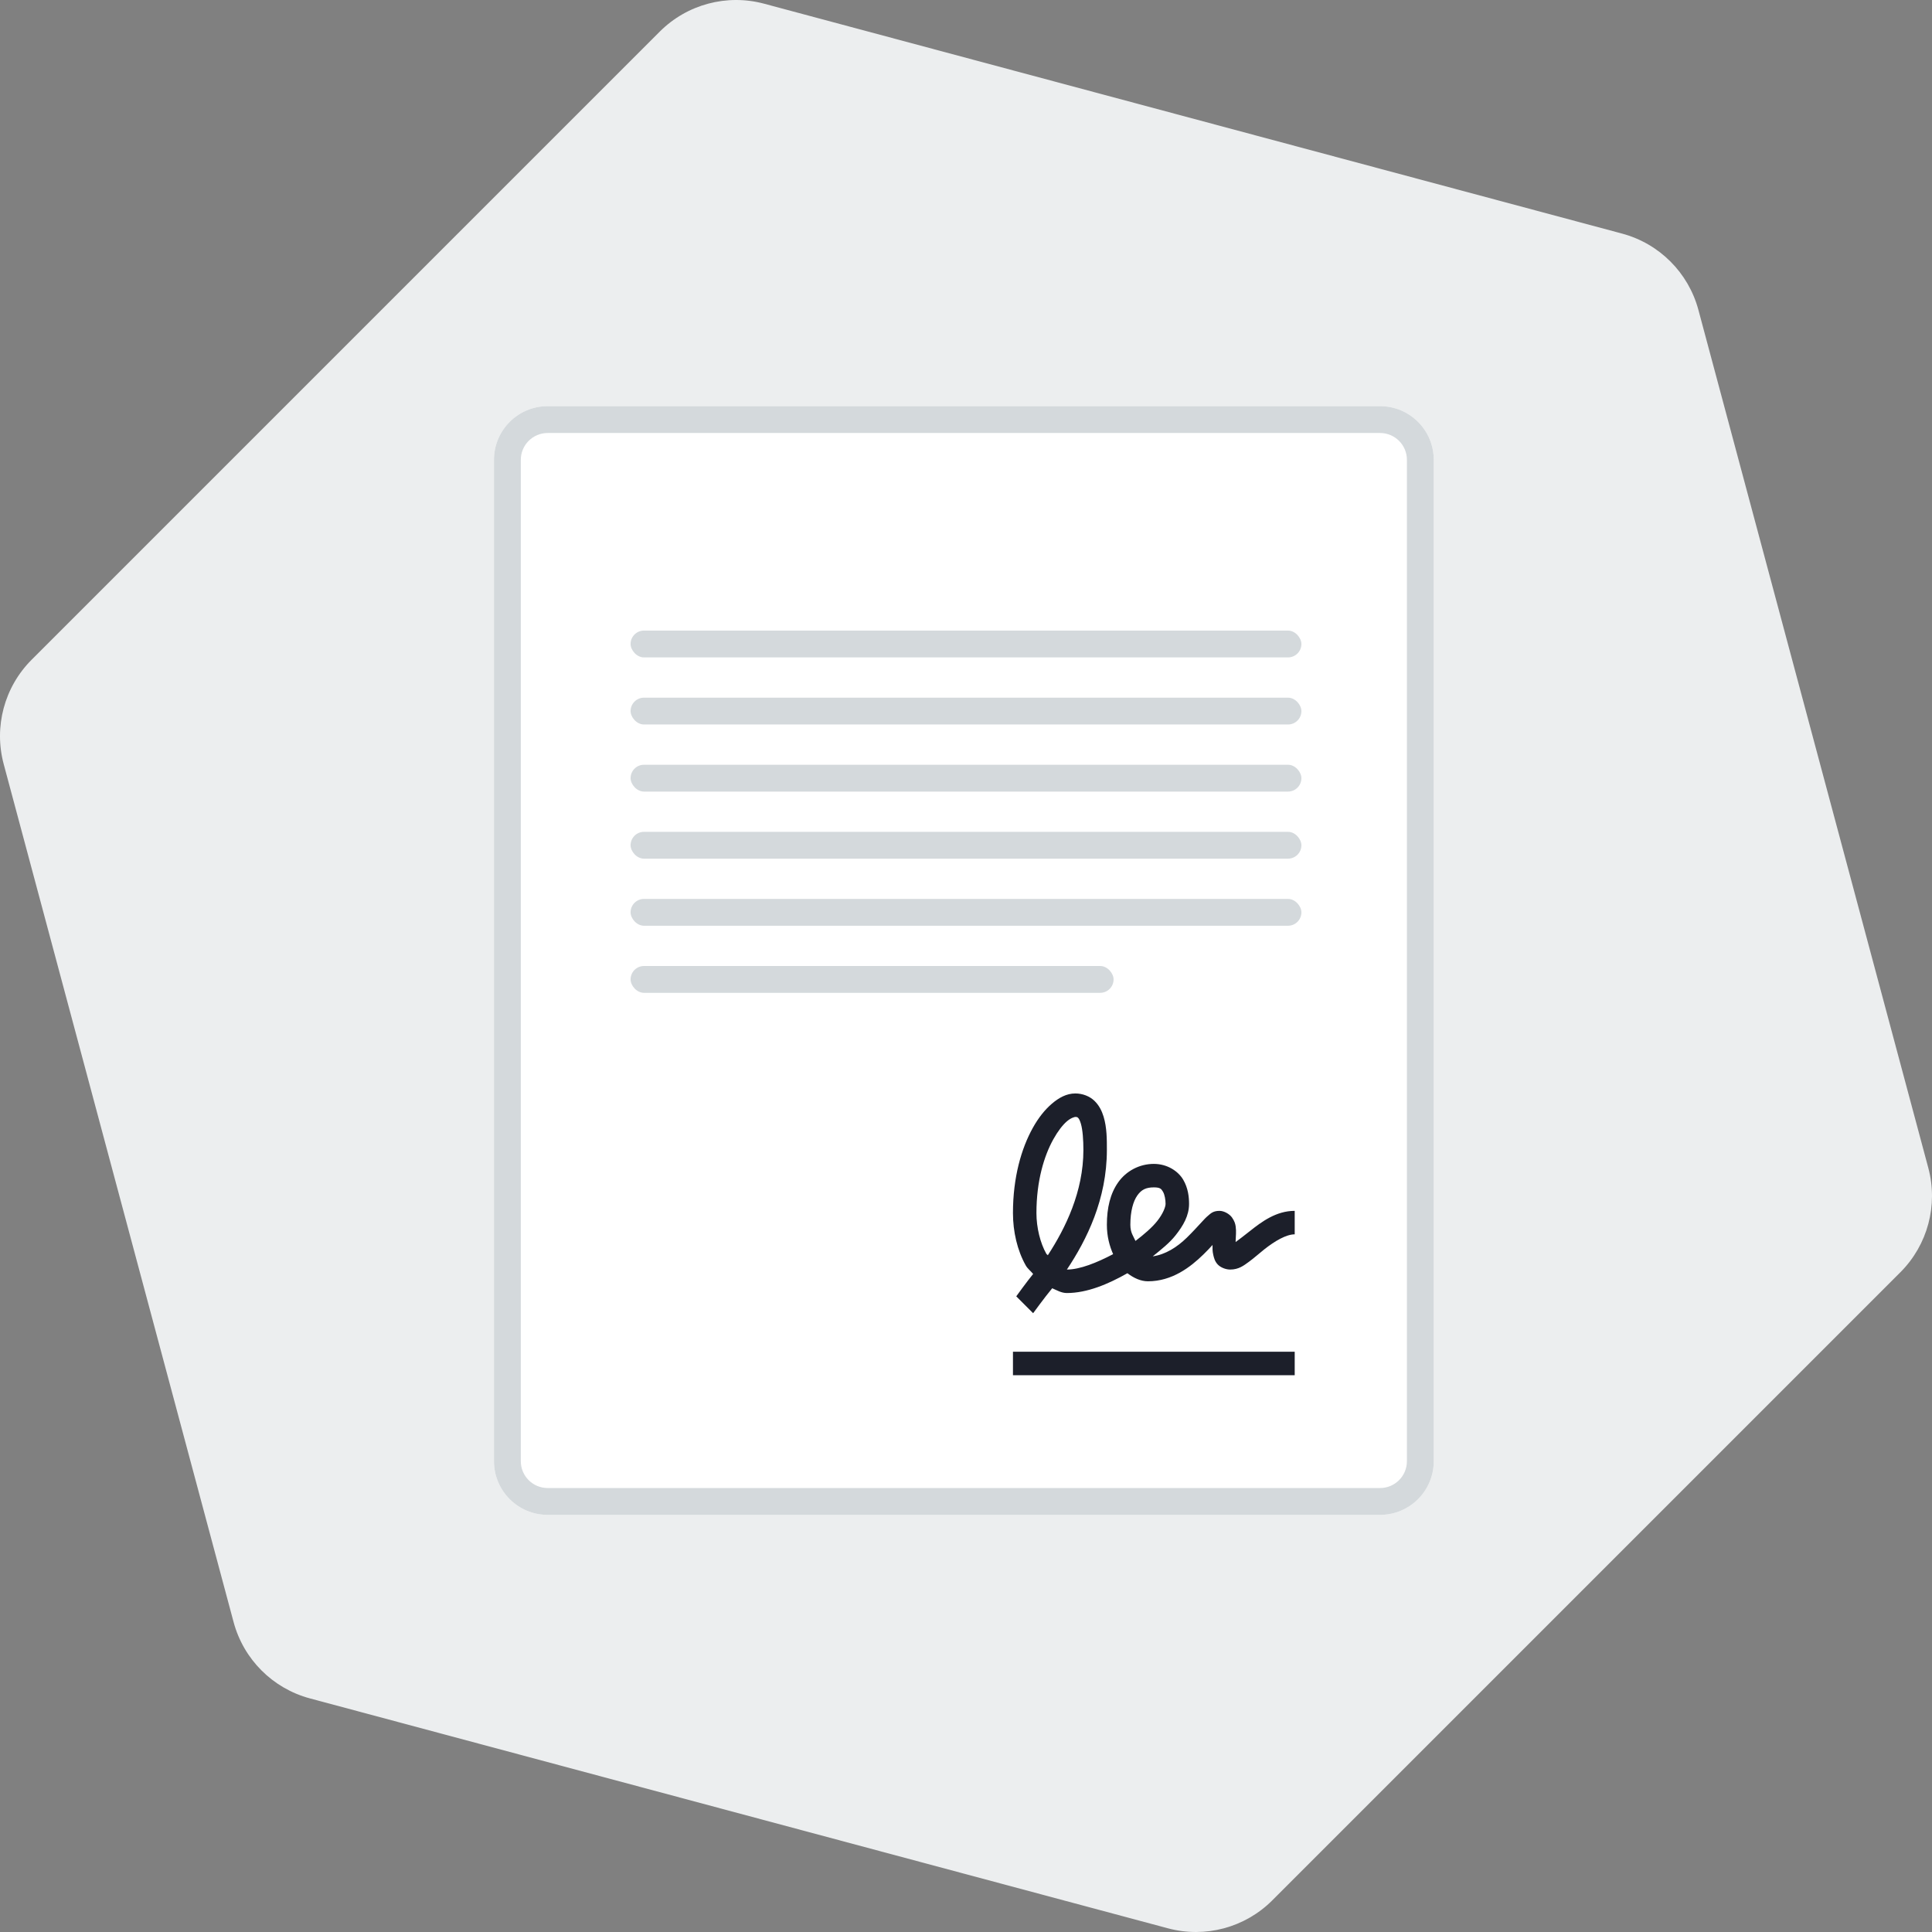 <svg width="144" height="144" viewBox="0 0 144 144" fill="none" xmlns="http://www.w3.org/2000/svg">
<rect x="0" y="0" width="144" height="144" fill="#808080" stroke="none"/>
<path d="M120.898 17.41C123.676 18.154 125.846 20.324 126.59 23.102L143.725 87.051C144.47 89.83 143.676 92.794 141.642 94.828L94.828 141.642C92.794 143.676 89.83 144.47 87.051 143.725L23.102 126.59C20.324 125.846 18.154 123.676 17.41 120.898L0.275 56.949C-0.47 54.17 0.324 51.206 2.358 49.172L49.172 2.358C51.206 0.324 54.17 -0.47 56.949 0.275L120.898 17.41Z" fill="#ECEEEF"/>
<path d="M36.818 34.273C36.818 32.064 38.609 30.273 40.818 30.273H102.863C105.072 30.273 106.863 32.064 106.863 34.273V108.909C106.863 111.118 105.072 112.909 102.863 112.909H40.818C38.609 112.909 36.818 111.118 36.818 108.909V34.273Z" fill="white"/>
<path fill-rule="evenodd" clip-rule="evenodd" d="M102.863 32.273H40.818C39.714 32.273 38.818 33.168 38.818 34.273V108.909C38.818 110.014 39.714 110.909 40.818 110.909H102.863C103.967 110.909 104.863 110.014 104.863 108.909V34.273C104.863 33.168 103.967 32.273 102.863 32.273ZM40.818 30.273C38.609 30.273 36.818 32.064 36.818 34.273V108.909C36.818 111.118 38.609 112.909 40.818 112.909H102.863C105.072 112.909 106.863 111.118 106.863 108.909V34.273C106.863 32.064 105.072 30.273 102.863 30.273H40.818Z" fill="#D4D9DC"/>
<path d="M80.148 81.5C79.489 81.5 78.918 81.821 78.398 82.266C77.879 82.71 77.4 83.308 76.977 84.07C76.129 85.598 75.5 87.741 75.5 90.414C75.5 91.785 75.818 93.196 76.457 94.324C76.597 94.57 76.826 94.734 77.004 94.953C76.529 95.534 75.746 96.621 75.746 96.621L77.004 97.879C77.004 97.879 77.872 96.683 78.426 96.019C78.778 96.17 79.109 96.375 79.519 96.375C81.02 96.375 82.585 95.719 84.031 94.898C84.496 95.254 85.019 95.5 85.562 95.5C87.36 95.5 88.728 94.444 89.691 93.504C89.972 93.231 90.16 93.029 90.375 92.793C90.372 93.032 90.365 93.251 90.43 93.531C90.481 93.743 90.539 94.006 90.758 94.242C90.977 94.478 91.37 94.625 91.688 94.625C92.327 94.625 92.696 94.331 93.082 94.051C93.468 93.77 93.834 93.436 94.231 93.121C95.027 92.492 95.874 92 96.5 92V90.25C95.112 90.25 94.029 91.07 93.164 91.754C92.754 92.079 92.385 92.362 92.098 92.574C92.098 92.526 92.098 92.516 92.098 92.465C92.108 92.147 92.156 91.791 92.098 91.398C92.07 91.204 92.005 90.999 91.824 90.742C91.643 90.486 91.236 90.25 90.894 90.25C90.402 90.25 90.221 90.462 90.047 90.606C89.873 90.749 89.743 90.896 89.582 91.07C89.261 91.419 88.878 91.839 88.461 92.246C87.726 92.964 86.861 93.507 85.918 93.641C86.543 93.138 87.172 92.639 87.613 92.082C88.194 91.351 88.625 90.606 88.625 89.731C88.625 89.238 88.564 88.565 88.188 87.926C87.811 87.287 87.001 86.75 86 86.75C84.923 86.75 83.942 87.28 83.348 88.117C82.753 88.955 82.5 90.028 82.5 91.289C82.5 92.147 82.695 92.858 82.965 93.477C81.748 94.116 80.487 94.625 79.519 94.625C80.999 92.407 82.5 89.385 82.5 85.711C82.5 84.949 82.507 84.05 82.254 83.223C82.127 82.809 81.926 82.389 81.57 82.047C81.215 81.705 80.689 81.5 80.148 81.5ZM80.148 83.25C80.306 83.25 80.312 83.281 80.367 83.332C80.422 83.383 80.487 83.51 80.559 83.742C80.699 84.204 80.75 84.983 80.75 85.711C80.75 88.811 79.424 91.525 78.098 93.559C78.067 93.507 78.019 93.504 77.988 93.449C77.534 92.653 77.25 91.494 77.25 90.414C77.25 88.011 77.824 86.148 78.508 84.918C78.85 84.303 79.202 83.852 79.519 83.578C79.837 83.305 80.107 83.25 80.148 83.25ZM86 88.5C86.485 88.5 86.557 88.616 86.684 88.828C86.81 89.04 86.875 89.433 86.875 89.731C86.875 89.949 86.69 90.459 86.246 91.016C85.86 91.501 85.272 92.003 84.633 92.492C84.479 92.14 84.25 91.884 84.25 91.289C84.25 90.274 84.465 89.532 84.769 89.102C85.074 88.671 85.415 88.5 86 88.5ZM75.5 100.75V102.5H96.5V100.75H75.5Z" fill="#1C1F2A"/>
<rect x="47" y="47" width="50" height="2" rx="1" fill="#D4D9DC"/>
<rect x="47" y="57" width="50" height="2" rx="1" fill="#D4D9DC"/>
<rect x="47" y="52" width="50" height="2" rx="1" fill="#D4D9DC"/>
<rect x="47" y="62" width="50" height="2" rx="1" fill="#D4D9DC"/>
<rect x="47" y="67" width="50" height="2" rx="1" fill="#D4D9DC"/>
<rect x="47" y="72" width="36" height="2" rx="1" fill="#D4D9DC"/>
</svg>
